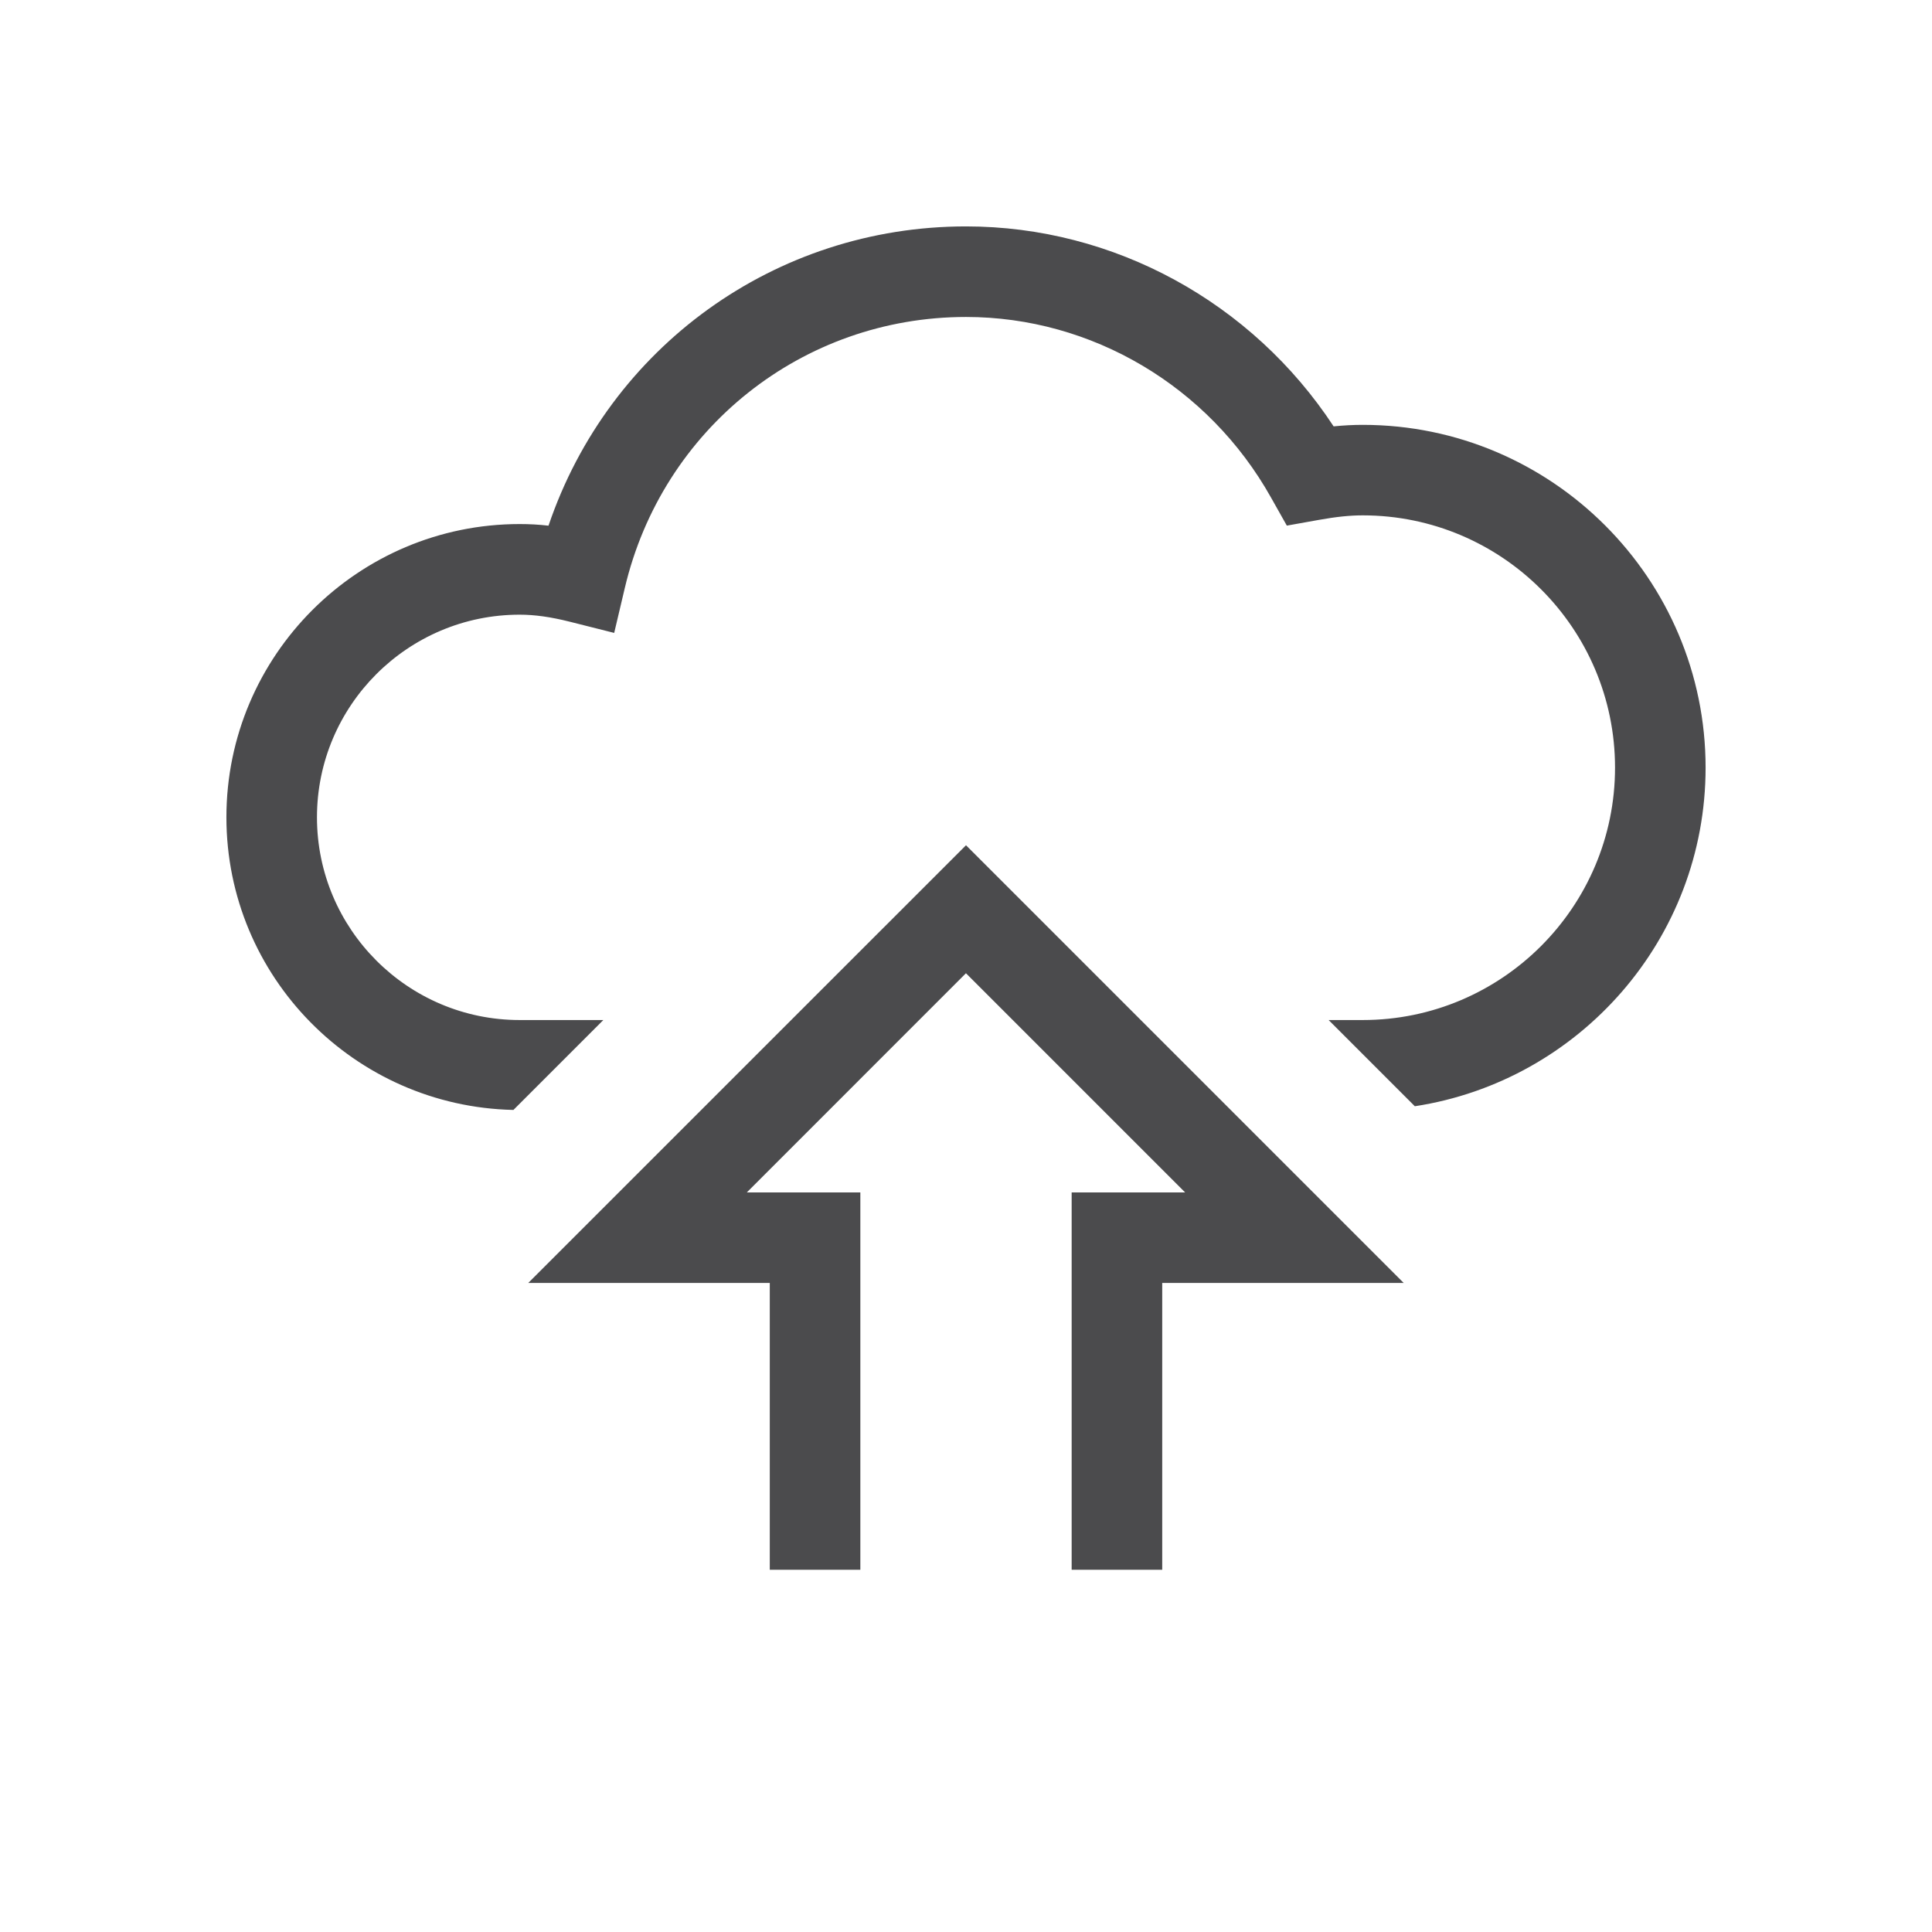 <?xml version="1.0" encoding="utf-8"?>
<!-- Generator: Adobe Illustrator 16.0.0, SVG Export Plug-In . SVG Version: 6.00 Build 0)  -->
<!DOCTYPE svg PUBLIC "-//W3C//DTD SVG 1.1//EN" "http://www.w3.org/Graphics/SVG/1.1/DTD/svg11.dtd">
<svg version="1.1" id="Layer_1" xmlns="http://www.w3.org/2000/svg" xmlns:xlink="http://www.w3.org/1999/xlink" x="0px" y="0px"
	 width="32px" height="32px" viewBox="0 0 32 32" enable-background="new 0 0 32 32" xml:space="preserve">
<path fill="#4B4B4D" d="M8.504,18.384l1.489-1.489H8.607c-1.852,0-3.357-1.507-3.357-3.358c0-1.851,1.506-3.356,3.357-3.356
	c0.25,0,0.513,0.037,0.828,0.116l0.738,0.186l0.175-0.741C10.97,7.097,13.294,5.25,16,5.25c2.081,0,4.018,1.146,5.052,2.991
	l0.262,0.465l0.525-0.094c0.293-0.053,0.52-0.076,0.733-0.076c2.304,0,4.178,1.874,4.178,4.178c0,2.306-1.874,4.181-4.178,4.181
	h-0.566l1.428,1.428c2.723-0.417,4.816-2.77,4.816-5.608c0-3.131-2.547-5.678-5.678-5.678c-0.157,0-0.314,0.008-0.483,0.025
	C20.739,5.007,18.451,3.75,16,3.75c-3.165,0-5.915,2.005-6.915,4.957C8.923,8.688,8.765,8.68,8.607,8.68
	c-2.679,0-4.857,2.179-4.857,4.856C3.75,16.18,5.874,18.327,8.504,18.384z"/>
<polygon fill="#4B4B4D" points="23.25,21.25 16,14 8.749,21.25 12.75,21.25 12.75,26 14.25,26 14.25,19.75 12.37,19.75 
	15.999,16.12 19.629,19.75 17.75,19.75 17.75,26 19.25,26 19.25,21.25 "/>
</svg>
